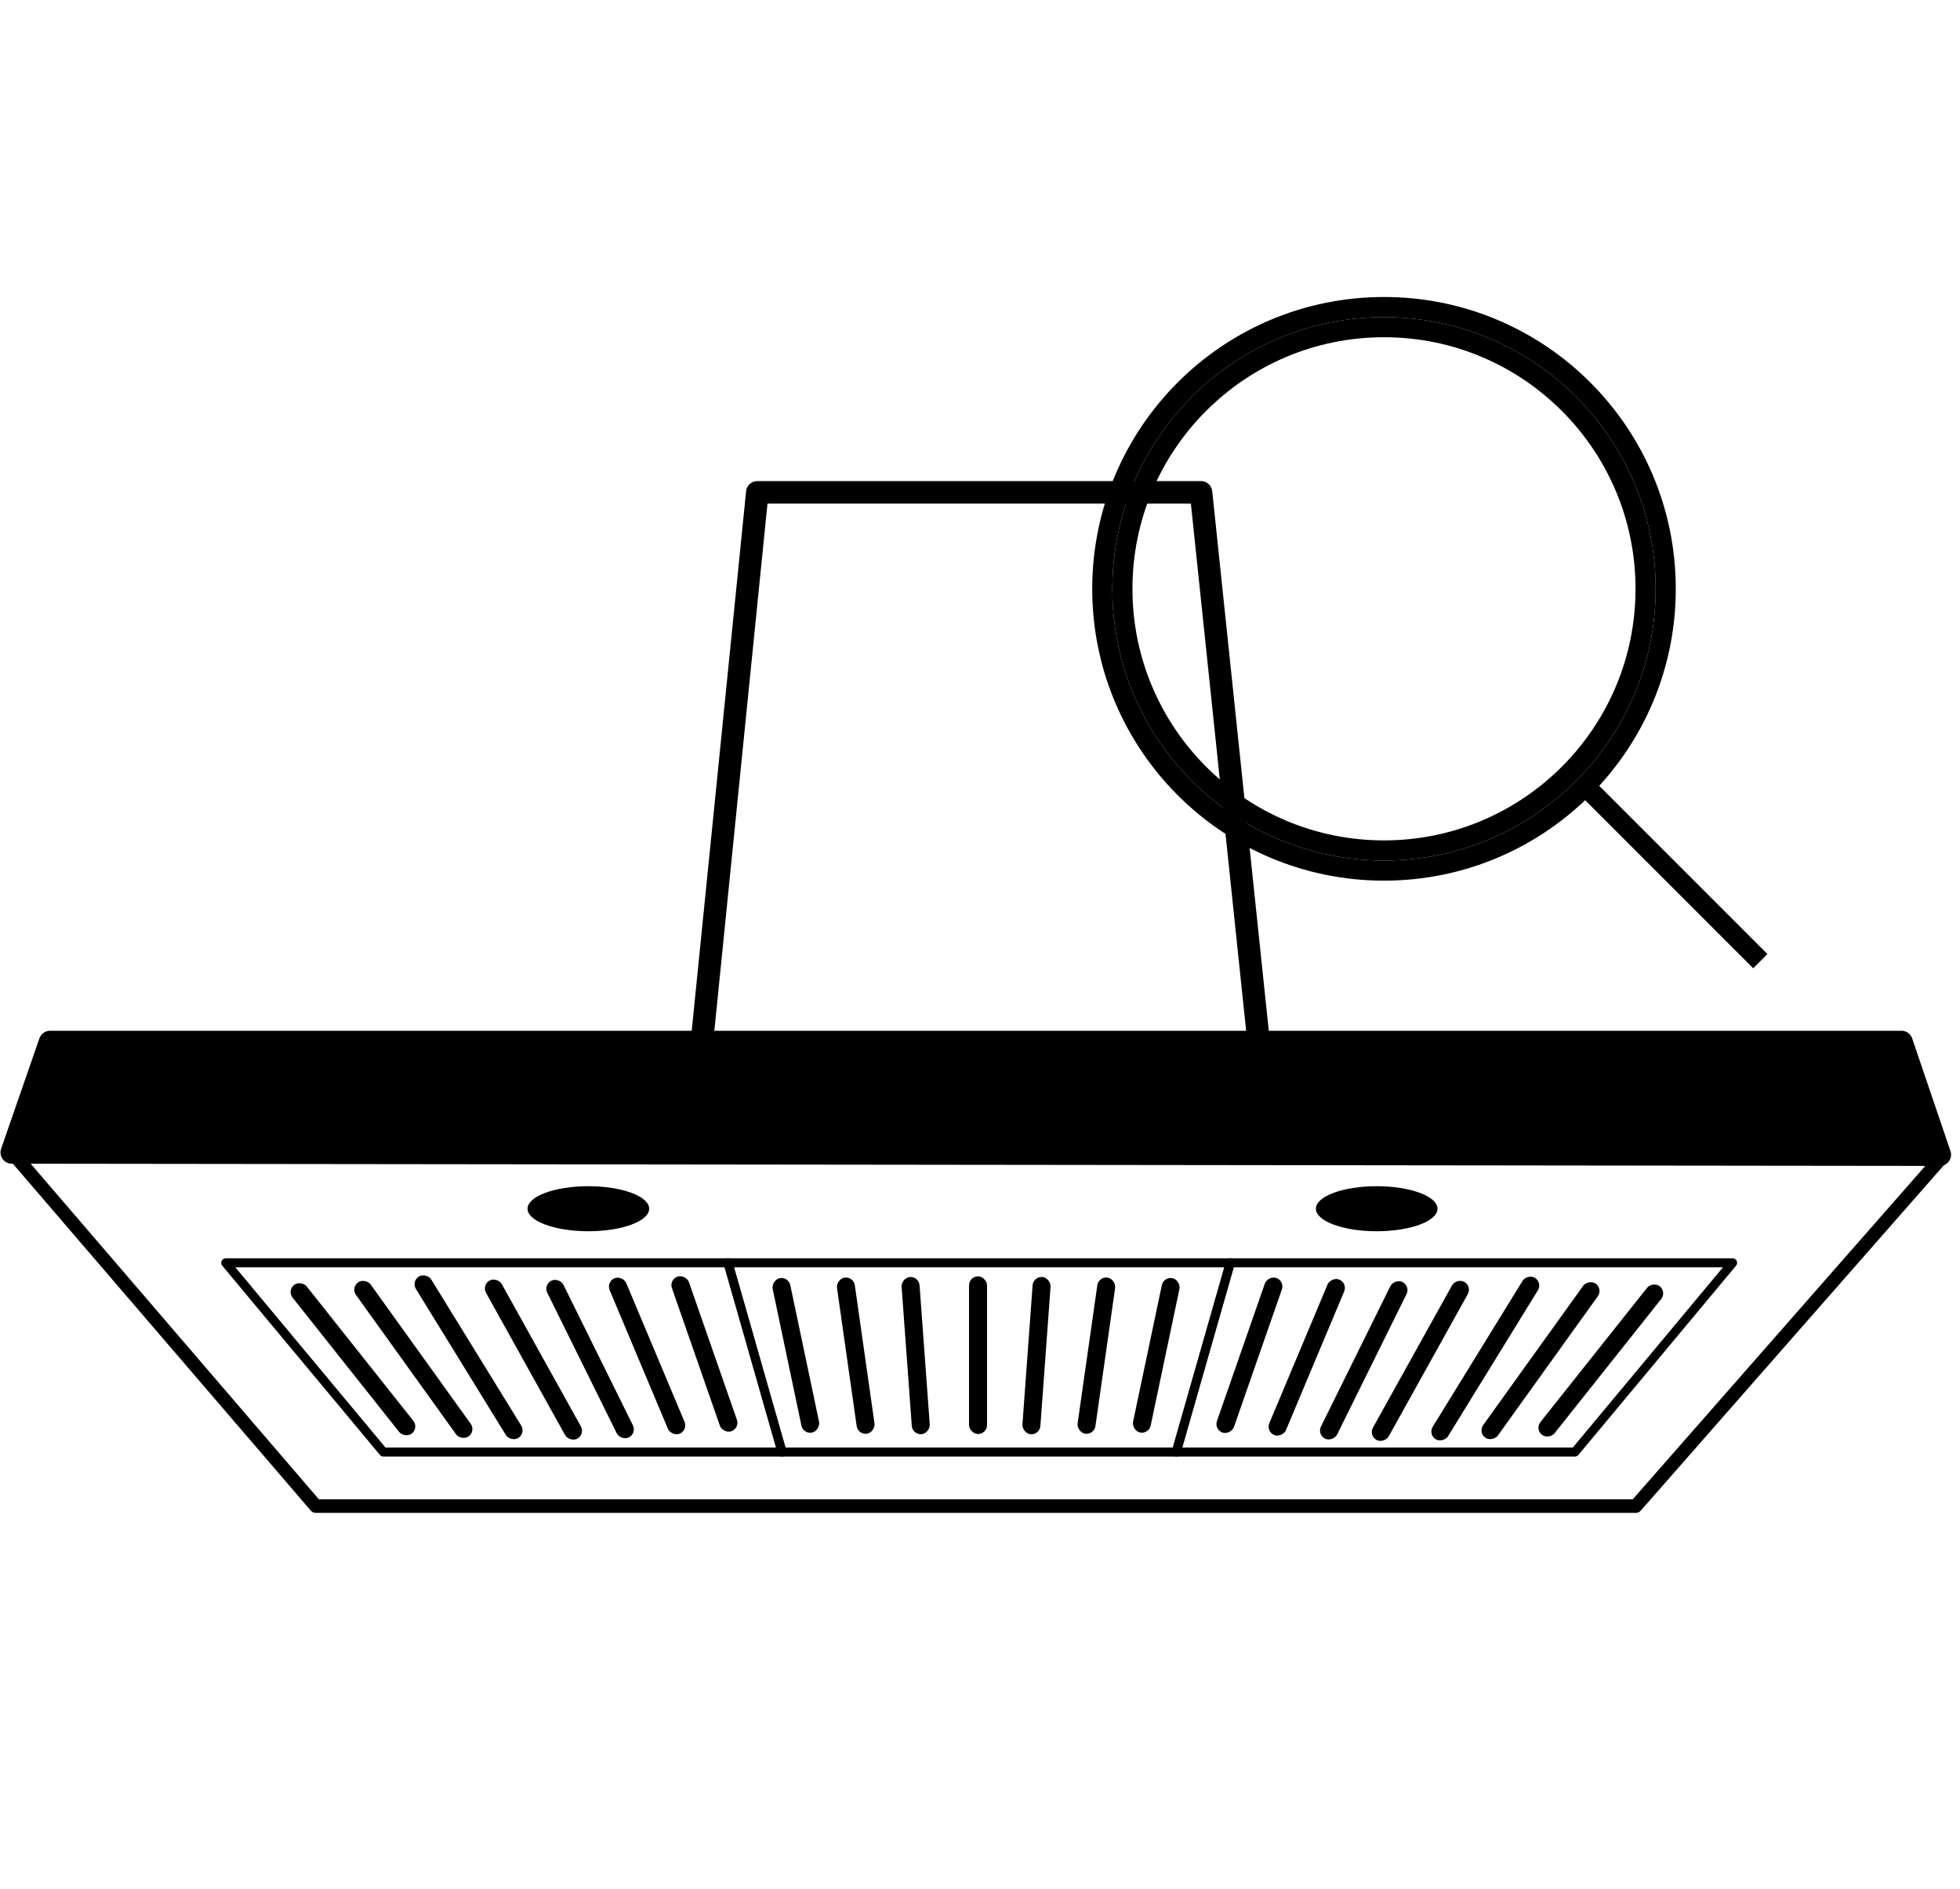 <svg width="82" height="79" viewBox="0 0 82 79" fill="none" xmlns="http://www.w3.org/2000/svg">
<path d="M66.32 32.878C68.403 30.752 69.688 27.841 69.688 24.63C69.688 18.12 64.411 12.844 57.902 12.844C51.392 12.844 46.116 18.12 46.116 24.63C46.116 31.139 51.392 36.416 57.902 36.416C61.2 36.416 64.181 35.061 66.32 32.878ZM66.32 32.878L73.646 40.204" stroke="black" stroke-width="0.842"/>
<path d="M68.846 24.63C68.846 27.612 67.653 30.315 65.719 32.289C63.732 34.316 60.964 35.574 57.901 35.574C51.857 35.574 46.957 30.674 46.957 24.63C46.957 18.585 51.857 13.685 57.901 13.685C63.946 13.685 68.846 18.585 68.846 24.63Z" stroke="black" stroke-width="0.842"/>
<path d="M2.094 43.587L0.492 48.205L81.155 48.299L79.553 43.587H2.094Z" fill="black" stroke="black" stroke-width="0.942" stroke-linejoin="round"/>
<path d="M13.213 62.999L0.586 48.299L81.249 48.399L68.434 62.999H13.213Z" stroke="black" stroke-width="0.565" stroke-linejoin="round"/>
<path d="M31.683 20.595L29.327 43.964H52.697L50.247 20.595H31.683Z" stroke="black" stroke-width="0.942" stroke-linejoin="round"/>
<ellipse cx="24.615" cy="50.56" rx="2.544" ry="0.942" fill="black"/>
<ellipse cx="57.597" cy="50.56" rx="2.544" ry="0.942" fill="black"/>
<path d="M30.458 52.822H9.444L16.04 60.738H32.719L30.458 52.822Z" stroke="black" stroke-width="0.377" stroke-linejoin="round"/>
<rect x="12.006" y="53.984" width="0.754" height="7.931" rx="0.377" transform="rotate(-38.441 12.006 53.984)" fill="black"/>
<rect x="14.673" y="53.861" width="0.754" height="7.931" rx="0.377" transform="rotate(-35.694 14.673 53.861)" fill="black"/>
<rect x="17.202" y="53.594" width="0.754" height="7.931" rx="0.377" transform="rotate(-31.63 17.202 53.594)" fill="black"/>
<rect x="20.15" y="53.748" width="0.754" height="7.564" rx="0.377" transform="rotate(-29.072 20.15 53.748)" fill="black"/>
<rect x="22.729" y="53.737" width="0.754" height="7.313" rx="0.377" transform="rotate(-26.306 22.729 53.737)" fill="black"/>
<rect x="25.359" y="53.616" width="0.754" height="7.05" rx="0.377" transform="rotate(-22.796 25.359 53.616)" fill="black"/>
<rect x="27.987" y="53.525" width="0.754" height="6.85" rx="0.377" transform="rotate(-19.222 27.987 53.525)" fill="black"/>
<rect x="40.541" y="53.388" width="0.754" height="6.596" rx="0.377" fill="black"/>
<rect x="43.228" y="53.388" width="0.754" height="6.596" rx="0.377" transform="rotate(4.182 43.228 53.388)" fill="black"/>
<rect x="45.961" y="53.388" width="0.754" height="6.596" rx="0.377" transform="rotate(8.114 45.961 53.388)" fill="black"/>
<rect x="48.685" y="53.388" width="0.754" height="6.596" rx="0.377" transform="rotate(11.895 48.685 53.388)" fill="black"/>
<rect width="0.754" height="6.596" rx="0.377" transform="matrix(-0.997 0.073 0.073 0.997 38.444 53.388)" fill="black"/>
<rect width="0.754" height="6.596" rx="0.377" transform="matrix(-0.99 0.141 0.141 0.99 35.71 53.388)" fill="black"/>
<rect width="0.754" height="6.596" rx="0.377" transform="matrix(-0.979 0.206 0.206 0.979 32.986 53.388)" fill="black"/>
<path d="M51.472 52.822H72.486L65.889 60.738H49.21L51.472 52.822Z" stroke="black" stroke-width="0.377" stroke-linejoin="round"/>
<rect width="0.754" height="7.931" rx="0.377" transform="matrix(-0.783 -0.622 -0.622 0.783 69.735 54.039)" fill="black"/>
<rect width="0.754" height="7.931" rx="0.377" transform="matrix(-0.812 -0.583 -0.583 0.812 67.068 53.915)" fill="black"/>
<rect width="0.754" height="7.931" rx="0.377" transform="matrix(-0.851 -0.524 -0.524 0.851 64.539 53.649)" fill="black"/>
<rect width="0.754" height="7.564" rx="0.377" transform="matrix(-0.874 -0.486 -0.486 0.874 61.591 53.802)" fill="black"/>
<rect width="0.754" height="7.313" rx="0.377" transform="matrix(-0.896 -0.443 -0.443 0.896 59.012 53.792)" fill="black"/>
<rect width="0.754" height="7.05" rx="0.377" transform="matrix(-0.922 -0.387 -0.387 0.922 56.382 53.671)" fill="black"/>
<rect width="0.754" height="6.85" rx="0.377" transform="matrix(-0.944 -0.329 -0.329 0.944 53.754 53.58)" fill="black"/>
<path d="M51.472 52.822H30.458L32.719 60.738H49.21L51.472 52.822Z" stroke="black" stroke-width="0.377" stroke-linejoin="round"/>
</svg>
